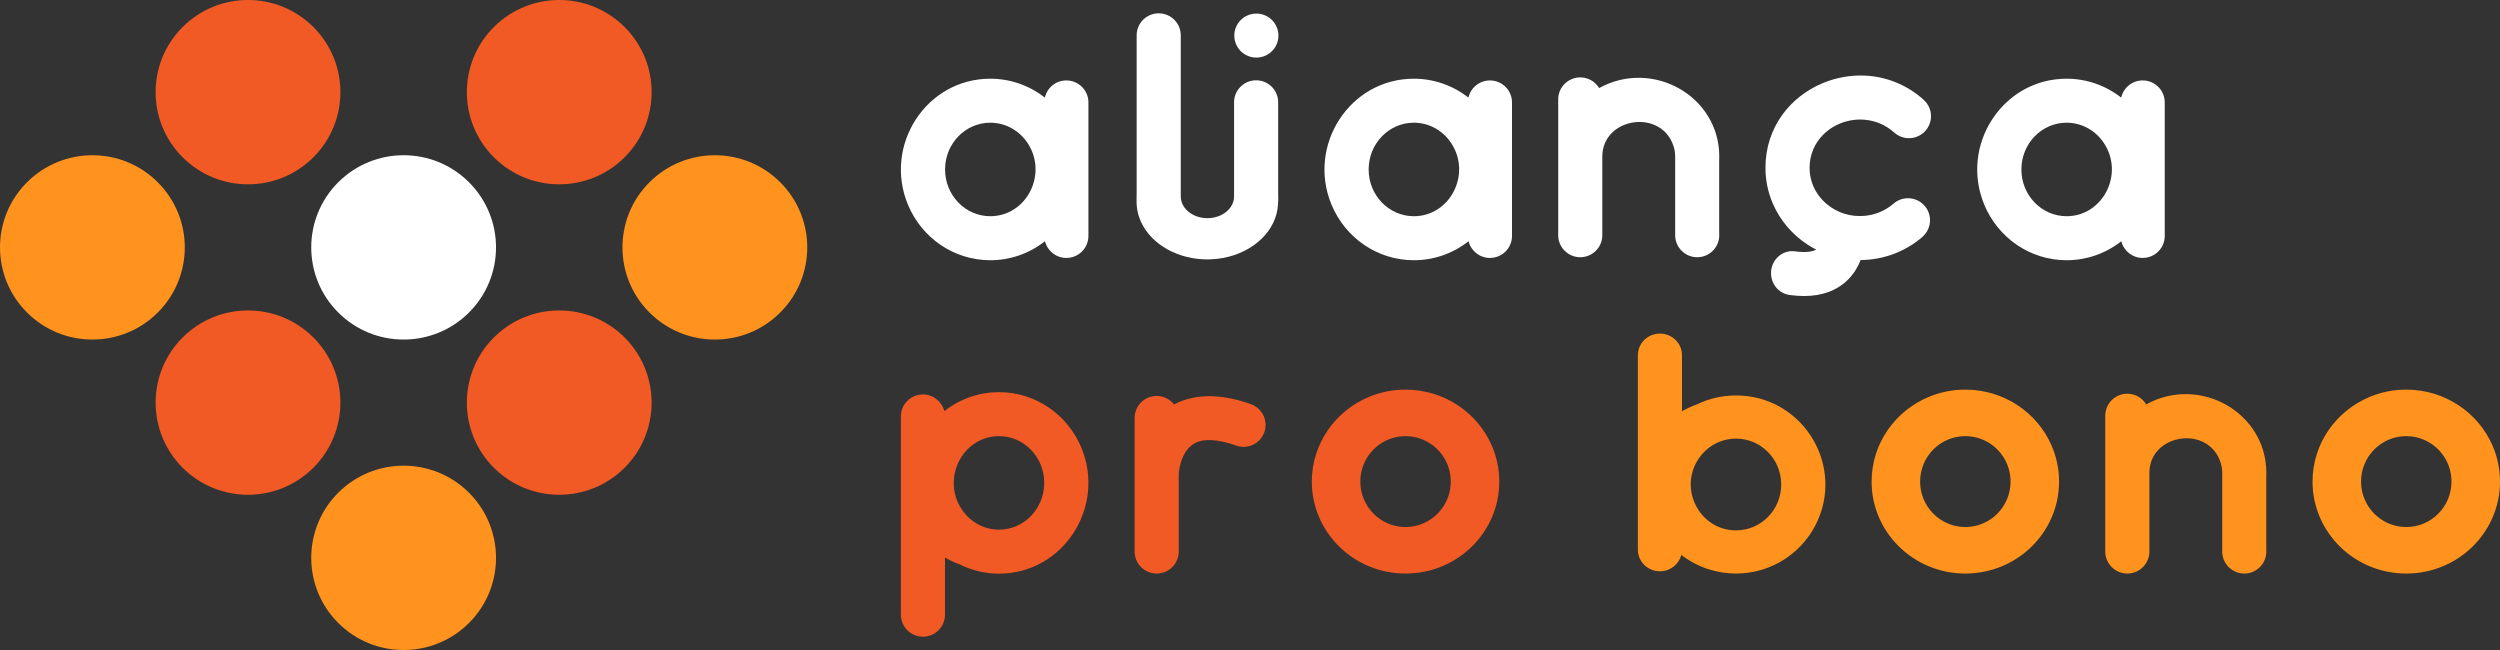 <svg width="450" height="117" viewBox="0 0 450 117" version="1.1" xmlns="http://www.w3.org/2000/svg"  xml:space="preserve" style="fill-rule:evenodd;clip-rule:evenodd;stroke-linejoin:round;stroke-miterlimit:2;"><rect x="0" y="0" width="450" height="117" fill="#333333" stroke="none"/><path d="M84.412,32.8c6.495,6.478 6.495,16.982 0,23.46c-6.494,6.479 -17.025,6.479 -23.519,0c-6.495,-6.478 -6.495,-16.982 -0,-23.46c6.494,-6.479 17.025,-6.479 23.519,-0" style="fill:#fff;fill-rule:nonzero;"/><path d="M178.25,38.919c-4.495,-0.002 -8.137,-3.761 -8.138,-8.416c0.002,-4.638 3.626,-8.414 8.136,-8.417l0.002,0c2.77,0.002 5.241,1.429 6.726,3.677c3.686,5.579 -0.208,13.154 -6.726,13.156m13.696,-24.442c-1.893,0 -3.474,1.322 -3.871,3.092l-0.003,-0.001c0.001,0.001 0.001,0.002 0.002,0.002c-0.001,-0 -0.001,-0.001 -0.002,-0.002c-2.812,-2.207 -6.249,-3.402 -9.819,-3.402l0,0.001c-0.001,-0 -0.002,-0.001 -0.003,-0.001c-0.001,0 -0.004,0.001 -0.005,0.001l-0,-0.001c-11.54,0 -19.244,11.985 -14.821,22.665c2.464,5.95 8.229,10.008 14.823,10.008l0.008,0c3.461,0 6.932,-1.129 9.837,-3.417c0.002,-0.001 0.003,-0.003 0.005,-0.004c-0.002,0.001 -0.003,0.003 -0.005,0.004l0.005,-0.001c0.429,1.725 1.987,3.005 3.849,3.005c2.192,0 3.97,-1.772 3.97,-3.959l0,-24.03c0,-2.188 -1.778,-3.96 -3.97,-3.96" style="fill:#fff;fill-rule:nonzero;"/><path d="M226.146,10.366c2.192,-0 3.97,-1.773 3.97,-3.961c-0,-2.186 -1.778,-3.959 -3.97,-3.959c-2.193,-0 -3.97,1.773 -3.97,3.959c0,2.188 1.777,3.961 3.97,3.961" style="fill:#fff;fill-rule:nonzero;"/><path d="M254.495,38.919c-4.495,-0.002 -8.137,-3.761 -8.138,-8.416c0.001,-4.638 3.626,-8.414 8.135,-8.417l0.003,0c2.77,0.002 5.241,1.429 6.725,3.677c3.687,5.579 -0.207,13.154 -6.725,13.156m17.665,3.548l0,-24.03c0,-2.188 -1.777,-3.96 -3.969,-3.96c-1.893,0 -3.474,1.322 -3.871,3.092l-0.004,-0.001c0.001,0.001 0.002,0.002 0.003,0.002c-0.001,-0 -0.002,-0.001 -0.003,-0.002c-2.812,-2.207 -6.248,-3.402 -9.818,-3.402l-0,0.001c-0.001,-0 -0.002,-0.001 -0.003,-0.001c-0.002,0 -0.004,0.001 -0.006,0.001l-0,-0.001c-11.54,0 -19.243,11.985 -14.82,22.665c2.464,5.95 8.228,10.008 14.823,10.008l0.007,0c3.462,0 6.932,-1.129 9.838,-3.417c0.001,-0.001 0.003,-0.003 0.004,-0.004c-0.001,0.001 -0.003,0.003 -0.004,0.004l0.005,-0.001c0.428,1.725 1.987,3.005 3.849,3.005c2.192,0 3.969,-1.772 3.969,-3.959" style="fill:#fff;fill-rule:nonzero;"/><path d="M309.452,42.664l0.001,-0l0,-0.026c0.008,-0.099 0.016,-0.197 0.016,-0.298c-0,-0.102 -0.008,-0.2 -0.016,-0.299l0,-13.562c0.008,-0.1 0.016,-0.2 0.016,-0.302l-0,-0.003c0.001,-10.909 -12.031,-17.62 -21.62,-12.325c-0.002,0 -0.003,0.001 -0.004,0.002c-0.695,-1.15 -1.955,-1.921 -3.399,-1.921c-2.193,-0 -3.97,1.772 -3.97,3.96l-0,24.425c-0,0.005 0,0.008 0,0.013c0,0.003 -0,0.008 -0,0.012c-0,2.187 1.778,3.959 3.97,3.959c2.192,0 3.969,-1.772 3.969,-3.959c0,-0.004 -0,-0.009 -0,-0.012c-0,-0.005 0,-0.008 0,-0.013l0,-14.138c0.007,-7.06 10.64,-8.71 12.831,-1.835c0.184,0.578 0.283,1.189 0.283,1.835l-0,14.487l0.016,-0c0.166,2.035 1.871,3.635 3.953,3.635c2.083,0 3.788,-1.6 3.954,-3.635" style="fill:#fff;fill-rule:nonzero;"/><path d="M371.988,38.919c-4.495,-0.002 -8.138,-3.761 -8.138,-8.416c0.001,-4.638 3.625,-8.414 8.135,-8.417l0.003,0c2.77,0.002 5.241,1.429 6.725,3.677c3.687,5.579 -0.207,13.154 -6.725,13.156m17.665,3.548l0,-24.03c0,-2.188 -1.776,-3.96 -3.969,-3.96c-1.894,0 -3.474,1.322 -3.871,3.092l-0.004,-0.001c0.001,0.001 0.002,0.002 0.003,0.002c-0.001,-0 -0.002,-0.001 -0.003,-0.002c-2.812,-2.207 -6.248,-3.402 -9.818,-3.402l-0,0.001c-0.001,-0 -0.003,-0.001 -0.003,-0.001c-0.002,0 -0.004,0.001 -0.006,0.001l-0,-0.001c-11.54,0 -19.243,11.985 -14.82,22.665c2.463,5.95 8.228,10.008 14.823,10.008l0.007,0c3.461,0 6.932,-1.129 9.838,-3.417c0.002,-0.001 0.003,-0.003 0.004,-0.004c-0.001,0.001 -0.002,0.003 -0.004,0.004l0.005,-0.001c0.428,1.725 1.987,3.005 3.849,3.005c2.193,0 3.969,-1.772 3.969,-3.959" style="fill:#fff;fill-rule:nonzero;"/><path d="M343.434,35.682c-1.025,-0 -1.956,0.39 -2.66,1.027c-0.786,0.667 -1.694,1.208 -2.689,1.583c-0.746,0.281 -1.542,0.469 -2.377,0.551c-0.305,0.029 -0.615,0.046 -0.931,0.046c-1.275,-0 -2.47,-0.249 -3.557,-0.696c-1.205,-0.494 -2.274,-1.235 -3.14,-2.149c-0.306,-0.322 -0.588,-0.665 -0.84,-1.028c-0.483,-0.694 -0.861,-1.452 -1.119,-2.258c-0.258,-0.806 -0.397,-1.658 -0.397,-2.554c0.001,-2.372 0.92,-4.378 2.356,-5.864c1.929,-1.995 4.791,-3.047 7.628,-2.783c1.85,0.172 3.689,0.901 5.249,2.3l0.003,-0.003c0.703,0.631 1.63,1.018 2.65,1.018c2.193,0 3.971,-1.773 3.971,-3.96c-0,-1.169 -0.511,-2.216 -1.319,-2.941l0.003,-0.004c-3.138,-2.814 -6.858,-4.182 -10.557,-4.356c-2.625,-0.123 -5.24,0.357 -7.628,1.355c-5.822,2.431 -10.297,7.932 -10.296,15.238c-0.001,2.296 0.482,4.504 1.353,6.5c1.305,2.996 3.469,5.517 6.178,7.294c0.516,0.339 1.053,0.65 1.607,0.933c-0.801,0.436 -2.123,0.547 -3.811,0.31l-0.001,0.004c-0.166,-0.024 -0.336,-0.039 -0.51,-0.039c-2.106,-0 -3.814,1.772 -3.814,3.96c0,2.006 1.44,3.66 3.304,3.919l-0.001,0.005c0.04,0.005 0.076,0.009 0.115,0.014c0.003,0 0.006,0.001 0.009,0.001c0.875,0.117 1.714,0.178 2.515,0.178c3.298,0 5.959,-0.996 7.935,-2.976c1.084,-1.086 1.79,-2.314 2.248,-3.501c2.096,-0.016 4.119,-0.404 5.981,-1.106c1.903,-0.718 3.639,-1.758 5.141,-3.057l-0.006,-0.007c0.842,-0.726 1.376,-1.797 1.376,-2.994c0,-2.188 -1.777,-3.96 -3.969,-3.96" style="fill:#fff;fill-rule:nonzero;"/><path d="M230.071,35.135l0,-16.722c0,-2.187 -1.777,-3.96 -3.97,-3.96c-2.192,-0 -3.969,1.773 -3.969,3.96l-0,-0l-0,16.955c-0,1.39 -0.895,2.607 -2.237,3.299c-0.116,0.06 -0.234,0.116 -0.357,0.168c-0.66,0.279 -1.408,0.439 -2.203,0.439c-0.796,0 -1.544,-0.16 -2.205,-0.439c-0.122,-0.052 -0.241,-0.108 -0.356,-0.168c-1.343,-0.692 -2.237,-1.909 -2.237,-3.299l0,-29.011l-0.001,-0c0,-2.187 -1.777,-3.96 -3.969,-3.96c-2.193,0 -3.97,1.773 -3.97,3.96l0,28.778c-0.013,0.222 -0.024,0.559 -0.01,0.979c-0.002,0.068 -0.007,0.136 -0.007,0.204c0,0.971 0.168,1.909 0.474,2.801c1.447,4.209 6.071,7.338 11.635,7.559c0.209,0.008 0.418,0.012 0.629,0.012c0.218,0 0.436,-0.004 0.652,-0.013c5.848,-0.24 10.655,-3.692 11.816,-8.233c0.137,-0.534 0.223,-1.083 0.254,-1.644c0.065,-0.744 0.051,-1.332 0.031,-1.665" style="fill:#fff;fill-rule:nonzero;"/><path d="M194.65,80.594c-2.463,-5.95 -8.228,-10.008 -14.823,-10.008l-0.007,-0c-3.461,-0 -6.933,1.129 -9.838,3.417l-0.005,0.001c-0.429,-1.725 -1.986,-3.006 -3.848,-3.006c-2.193,0 -3.97,1.774 -3.97,3.96l-0,35.685c-0,2.188 1.778,3.96 3.97,3.96c2.193,0 3.97,-1.772 3.97,-3.96l-0,-10.289c0.854,0.504 1.761,0.928 2.708,1.269c2.168,1.07 4.56,1.635 7.015,1.635l0.002,0c0.003,0 0.004,-0 0.006,-0l-0,0c11.539,0 19.243,-11.984 14.82,-22.664Zm73.879,-0.381c-1.294,-2.985 -3.44,-5.5 -6.128,-7.273c-1.346,-0.887 -2.829,-1.59 -4.411,-2.071c-1.581,-0.479 -3.262,-0.737 -4.991,-0.737l-0.001,0c-2.308,-0.001 -4.525,0.458 -6.541,1.29c-3.024,1.25 -5.597,3.332 -7.425,5.972c-0.914,1.321 -1.642,2.782 -2.14,4.347c-0.498,1.564 -0.767,3.23 -0.767,4.944c-0.003,9.116 7.534,16.553 16.87,16.553l0.002,0c9.308,0.002 16.868,-7.404 16.872,-16.544c-0,-0.003 0,-0.006 0,-0.009c0.001,-2.286 -0.478,-4.484 -1.34,-6.472Zm-43.361,-7.465l0.001,-0.003l-0.152,-0.052c-5.833,-2.046 -10.364,-1.645 -13.686,0.104c-0,-0.001 -0,-0.002 -0.001,-0.002c-0.001,0.001 -0.003,0.002 -0.005,0.003c-0.726,-0.927 -1.853,-1.525 -3.124,-1.525c-2.192,-0 -3.97,1.772 -3.97,3.959l0,24.021l0.002,0c-0,0.009 -0.002,0.017 -0.002,0.025c0,2.187 1.778,3.96 3.97,3.96c2.193,0 3.97,-1.773 3.97,-3.96c0,-0.008 -0.001,-0.016 -0.001,-0.025l0.001,0l0,-13.721c0.002,-1.066 0.568,-5.132 3.653,-6.076c2.023,-0.613 4.673,0.033 6.67,0.746l0.002,-0.004c0.42,0.152 0.871,0.238 1.344,0.238c2.192,-0 3.97,-1.772 3.97,-3.96c-0,-1.721 -1.104,-3.183 -2.642,-3.728Zm-45.341,22.591l-0.003,-0c-2.77,-0.002 -5.241,-1.429 -6.726,-3.677c-3.686,-5.579 0.208,-13.154 6.726,-13.156c4.495,0.002 8.138,3.761 8.138,8.416c-0.002,4.637 -3.625,8.414 -8.135,8.417Zm81.311,-8.654c-0.004,4.551 -3.674,8.18 -8.141,8.18c-4.51,-0.001 -8.136,-3.67 -8.14,-8.177c-0,-0.001 0,-0.002 0,-0.003c0,-0 -0,-0.001 -0,-0.002c0.001,-1.127 0.224,-2.183 0.627,-3.154c0.606,-1.454 1.633,-2.716 2.935,-3.608c0.65,-0.446 1.368,-0.8 2.136,-1.042c0.767,-0.241 1.584,-0.374 2.443,-0.374c1.144,0 2.215,0.234 3.192,0.653c1.464,0.627 2.711,1.681 3.58,2.987c0.435,0.654 0.776,1.369 1.008,2.128c0.233,0.761 0.359,1.566 0.36,2.412Zm-204.736,-25.945c6.494,6.478 6.494,16.983 -0,23.461c-6.495,6.478 -17.026,6.478 -23.52,-0c-6.495,-6.478 -6.495,-16.983 -0,-23.461c6.494,-6.478 17.025,-6.478 23.52,0Zm56.021,0c6.495,6.478 6.495,16.983 0,23.461c-6.495,6.478 -17.025,6.478 -23.52,-0c-6.494,-6.478 -6.494,-16.983 0,-23.461c6.495,-6.478 17.025,-6.478 23.52,0Zm-56.021,-55.881c6.494,6.478 6.494,16.982 -0,23.461c-6.495,6.478 -17.026,6.478 -23.52,-0c-6.495,-6.479 -6.495,-16.983 -0,-23.461c6.494,-6.479 17.025,-6.479 23.52,-0Zm56.021,-0c6.495,6.478 6.495,16.982 0,23.461c-6.495,6.478 -17.025,6.478 -23.52,-0c-6.494,-6.479 -6.494,-16.983 0,-23.461c6.495,-6.479 17.025,-6.479 23.52,-0Z" style="fill:#f15a24;fill-rule:nonzero;"/><path d="M84.412,88.68c6.495,6.479 6.495,16.983 0,23.461c-6.494,6.479 -17.025,6.479 -23.519,0c-6.495,-6.478 -6.495,-16.982 -0,-23.461c6.494,-6.478 17.025,-6.478 23.519,0Zm364.248,-8.467c-1.295,-2.985 -3.44,-5.5 -6.129,-7.273c-1.345,-0.887 -2.828,-1.59 -4.41,-2.071c-1.582,-0.479 -3.262,-0.737 -4.991,-0.737l-0.001,0c-2.308,-0.001 -4.526,0.458 -6.541,1.29c-3.024,1.25 -5.597,3.332 -7.425,5.972c-0.914,1.321 -1.642,2.782 -2.14,4.347c-0.498,1.564 -0.767,3.23 -0.767,4.944c-0.003,9.116 7.534,16.553 16.87,16.553l0.002,0c9.308,0.002 16.868,-7.404 16.871,-16.544c0,-0.003 0.001,-0.006 0.001,-0.009c0.001,-2.286 -0.478,-4.484 -1.34,-6.472Zm-79.367,-0c-1.295,-2.985 -3.44,-5.5 -6.129,-7.273c-1.345,-0.887 -2.829,-1.59 -4.411,-2.071c-1.581,-0.479 -3.261,-0.737 -4.99,-0.737l-0.002,0c-2.307,-0.001 -4.525,0.458 -6.541,1.29c-3.023,1.25 -5.596,3.332 -7.425,5.972c-0.913,1.321 -1.641,2.782 -2.14,4.347c-0.498,1.564 -0.767,3.23 -0.766,4.944c-0.004,9.116 7.534,16.553 16.869,16.553l0.003,0c9.307,0.002 16.867,-7.404 16.871,-16.544c0,-0.003 0.001,-0.006 0.001,-0.009c0,-2.286 -0.478,-4.484 -1.34,-6.472Zm-41.986,13.205c-2.463,5.838 -8.228,9.82 -14.822,9.82l-0.003,0c-0.002,0 -0.004,-0 -0.005,-0l0,0c-3.461,0 -6.932,-1.108 -9.837,-3.353l-0.005,-0.001c-0.429,1.693 -1.987,2.949 -3.849,2.949c-2.192,0 -3.97,-1.739 -3.97,-3.886l-0,-23.578c-0,-0.002 0,-0.004 0,-0.006l0,-11.43c0,-2.147 1.778,-3.887 3.971,-3.887c2.192,0 3.969,1.74 3.969,3.887l0,10.096c0.854,-0.495 1.761,-0.911 2.708,-1.246c2.169,-1.05 4.56,-1.604 7.015,-1.604l0.003,-0c0.001,-0 0.004,0 0.005,0l0,-0c11.54,-0 19.244,11.759 14.82,22.239Zm80.633,-8.302l0,-0.004c0.002,-10.908 -12.031,-17.619 -21.619,-12.325l-0.001,0c-0.001,0.001 -0.002,0.002 -0.004,0.002c-0.694,-1.149 -1.954,-1.921 -3.398,-1.921c-2.193,0 -3.97,1.773 -3.97,3.96l-0,24.426c-0,0.004 0,0.008 0,0.012c0,0.005 -0,0.009 -0,0.012c-0,2.187 1.777,3.96 3.97,3.96c2.192,0 3.97,-1.773 3.97,-3.96c-0,-0.003 -0.001,-0.007 -0.001,-0.012c0,-0.004 0.001,-0.008 0.001,-0.012l-0,-14.138c0.006,-7.06 10.639,-8.71 12.83,-1.835c0.183,0.577 0.283,1.188 0.283,1.835l-0,14.486l0.016,0c0.166,2.036 1.871,3.636 3.954,3.636c2.082,0 3.787,-1.6 3.953,-3.636l0.001,0l0.015,-0.324c0,-0.1 -0.007,-0.199 -0.015,-0.299l0,-13.561c0.008,-0.1 0.015,-0.2 0.015,-0.302Zm-95.455,-6.166l-0.003,-0c-2.77,0.002 -5.241,1.402 -6.725,3.607c-3.687,5.475 0.207,12.908 6.725,12.91c4.495,-0.002 8.137,-3.69 8.138,-8.259c-0.002,-4.55 -3.626,-8.256 -8.135,-8.258Zm128.783,7.735c-0.003,4.551 -3.673,8.18 -8.14,8.18c-4.511,-0.001 -8.137,-3.67 -8.14,-8.177l-0,-0.005c0.001,-1.127 0.223,-2.183 0.627,-3.154c0.605,-1.454 1.632,-2.716 2.934,-3.608c0.651,-0.446 1.369,-0.8 2.137,-1.042c0.767,-0.241 1.583,-0.374 2.443,-0.374c1.143,0 2.215,0.234 3.192,0.653c1.464,0.627 2.711,1.681 3.58,2.987c0.435,0.654 0.776,1.369 1.008,2.128c0.233,0.761 0.359,1.566 0.359,2.412Zm-79.367,0l-0,0c-0.004,4.551 -3.674,8.18 -8.14,8.18c-4.511,-0.001 -8.137,-3.67 -8.141,-8.177l0,-0.005c0.001,-1.127 0.224,-2.183 0.628,-3.154c0.605,-1.454 1.631,-2.716 2.934,-3.608c0.651,-0.446 1.368,-0.8 2.136,-1.042c0.767,-0.241 1.584,-0.374 2.443,-0.374c1.144,0 2.215,0.234 3.193,0.653c1.464,0.627 2.71,1.681 3.579,2.987c0.435,0.654 0.776,1.369 1.009,2.128c0.233,0.761 0.359,1.566 0.359,2.412Zm-333.51,-53.885c6.494,6.478 6.494,16.982 -0,23.46c-6.495,6.479 -17.025,6.479 -23.52,0c-6.495,-6.478 -6.495,-16.982 -0,-23.46c6.495,-6.479 17.025,-6.479 23.52,-0Zm112.043,-0c6.495,6.478 6.495,16.982 -0,23.46c-6.495,6.479 -17.025,6.479 -23.52,0c-6.494,-6.478 -6.494,-16.982 0,-23.46c6.495,-6.479 17.025,-6.479 23.52,-0Z" style="fill:#ff931e;fill-rule:nonzero;"/></svg>